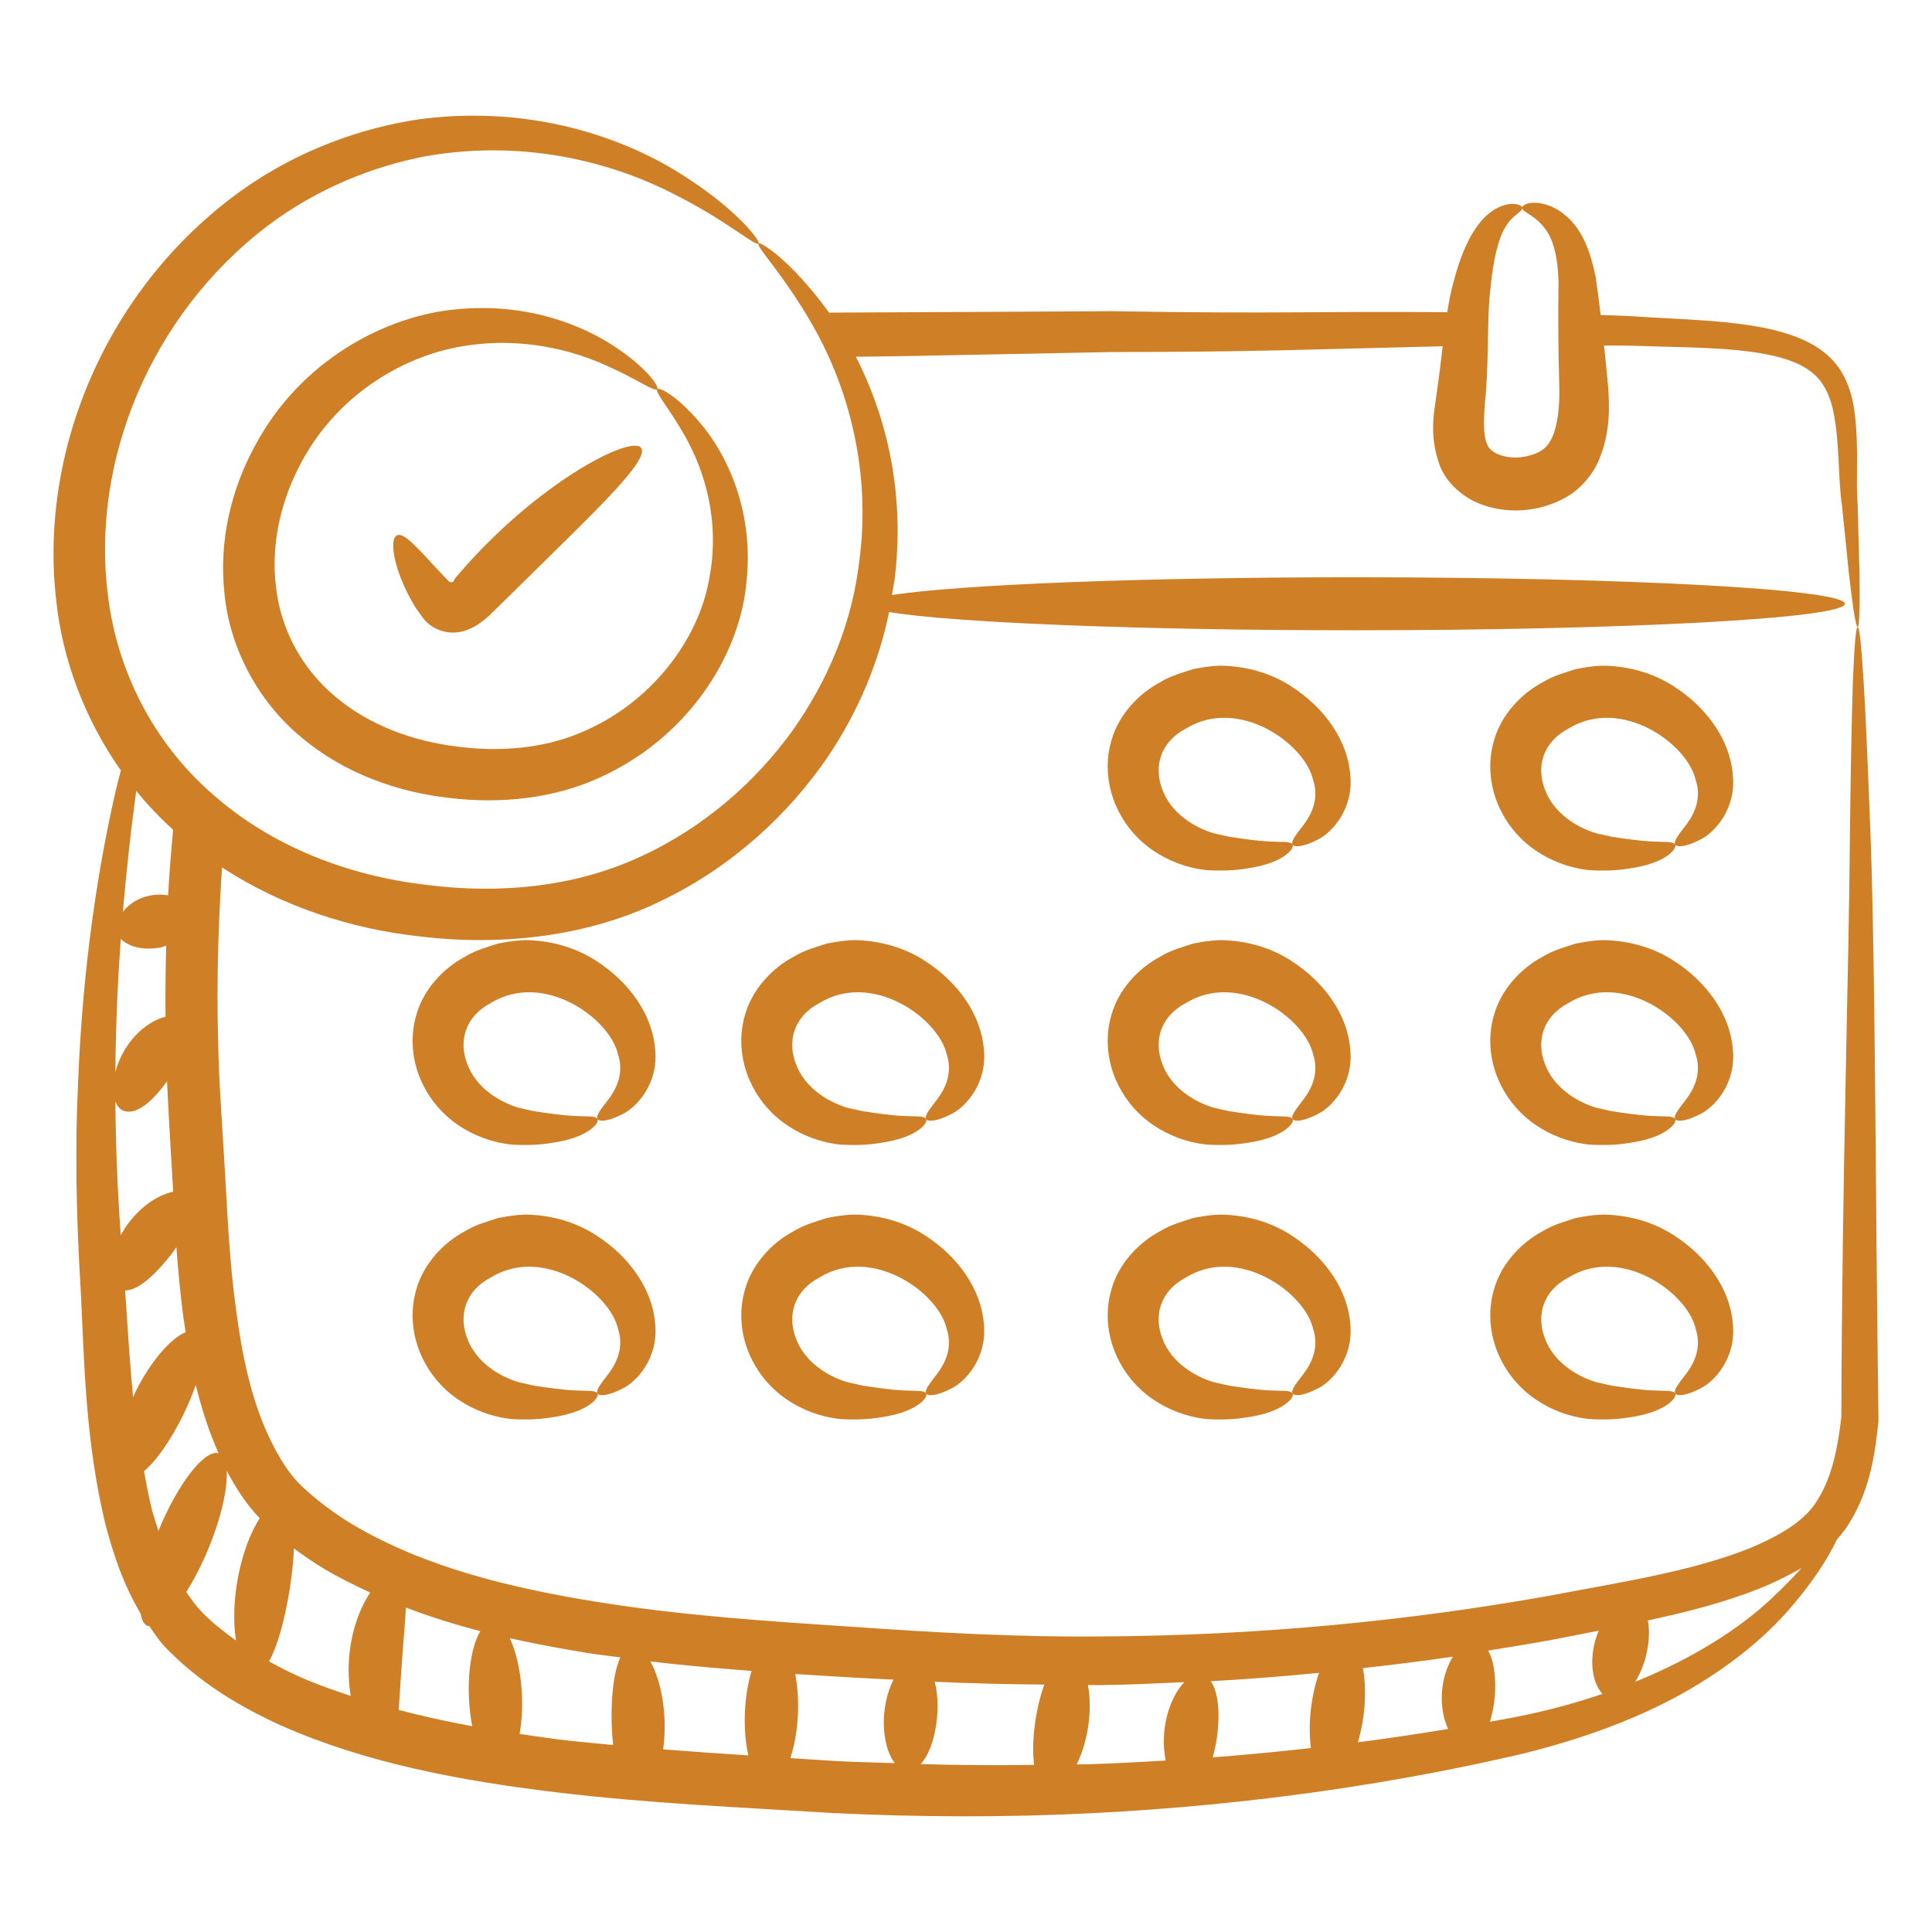 <svg width="100" height="100" viewBox="0 0 100 100" fill="none" xmlns="http://www.w3.org/2000/svg">
    <path d="M95.999 21.376C95.884 20.472 95.595 19.376 94.749 18.53C93.903 17.703 92.787 17.318 91.691 17.049C89.442 16.549 87.114 16.549 84.595 16.375C84.029 16.339 83.436 16.324 82.849 16.304C82.766 15.607 82.681 14.937 82.59 14.329C82.424 13.524 82.192 12.714 81.797 12.063C81.409 11.401 80.862 10.949 80.381 10.726C79.367 10.264 78.748 10.602 78.788 10.762C78.794 10.963 79.284 11.07 79.78 11.609C80.314 12.146 80.625 13.05 80.667 14.586C80.649 16.146 80.648 17.989 80.708 20.019C80.732 21.042 80.632 22.038 80.316 22.688C80.133 23.042 79.992 23.19 79.714 23.363C79.421 23.526 79.023 23.643 78.618 23.674C77.772 23.732 77.11 23.386 76.989 23.026C76.741 22.537 76.793 21.468 76.898 20.463C77.078 18.188 76.959 16.463 77.145 14.937C77.283 13.447 77.563 12.287 77.948 11.709C78.305 11.112 78.794 10.98 78.788 10.762C78.834 10.623 78.146 10.285 77.195 10.952C76.275 11.614 75.652 12.982 75.235 14.593C75.097 15.074 74.997 15.607 74.909 16.159C68.103 16.098 66.526 16.257 57.538 16.107C55.088 16.12 45.369 16.174 42.914 16.181C40.95 13.479 39.357 12.492 39.27 12.601C39.102 12.766 40.437 14.026 42.034 16.782C43.592 19.493 45.281 24.02 44.402 29.578C44.015 32.321 42.88 35.205 40.998 37.847C39.099 40.466 36.43 42.842 33.142 44.342C29.876 45.866 25.989 46.309 22.022 45.795C18.072 45.33 14.099 43.848 11.001 41.105C7.887 38.394 6.017 34.603 5.577 30.729C4.732 23.96 7.706 16.377 13.845 11.693C16.432 9.738 19.327 8.606 22.041 8.085C27.557 7.125 32.157 8.633 34.938 10.074C37.782 11.518 39.108 12.787 39.27 12.601C39.368 12.517 38.29 10.962 35.465 9.145C32.712 7.348 27.871 5.374 21.734 6.168C18.714 6.614 15.463 7.752 12.503 9.855C5.552 14.841 2.013 23.271 2.906 31.044C3.221 34.119 4.384 37.218 6.257 39.882C6.163 40.233 6.069 40.58 5.98 40.972C5.172 44.491 4.287 49.645 4.037 56.126C3.883 59.337 3.941 62.934 4.172 66.664C4.364 70.414 4.403 74.511 5.441 78.838C5.845 80.381 6.371 82.003 7.28 83.519C7.332 83.848 7.445 84.078 7.634 84.156C7.66 84.167 7.694 84.156 7.722 84.161C7.967 84.513 8.201 84.869 8.499 85.203C10.249 87.029 12.287 88.28 14.518 89.299C18.941 91.26 23.807 92.164 28.711 92.76C33.634 93.356 38.403 93.549 43.018 93.837C47.653 94.068 52.153 94.068 56.422 93.856C64.96 93.433 72.556 92.241 78.865 90.76C82.037 89.972 84.845 88.914 87.133 87.626C89.422 86.337 91.191 84.876 92.422 83.51C93.845 81.914 94.653 80.587 95.057 79.722C95.057 79.722 95.076 79.702 95.076 79.683C95.364 79.376 95.633 79.01 95.845 78.626C96.826 76.933 97.057 75.183 97.23 73.549C97.057 60.703 97.076 50.587 96.826 43.453C96.691 39.895 96.576 37.145 96.461 35.279C96.345 33.433 96.249 32.453 96.153 32.453C96.057 32.453 95.98 33.433 95.903 35.299C95.845 37.164 95.787 39.914 95.749 43.453C95.692 50.491 95.345 60.876 95.307 73.356C95.134 74.837 94.845 76.395 94.115 77.568C93.46 78.741 92.076 79.491 90.595 80.126C87.556 81.337 83.98 81.876 80.345 82.568C73.076 83.876 65.191 84.664 56.883 84.703C52.73 84.741 48.518 84.51 44.134 84.203C39.749 83.914 35.326 83.626 30.903 82.914C26.499 82.203 22.018 81.145 18.23 78.895C17.306 78.337 16.403 77.664 15.653 76.953C14.941 76.299 14.403 75.375 13.941 74.414C13.018 72.472 12.537 70.202 12.23 67.876C11.903 65.549 11.787 63.183 11.653 60.818C11.518 58.376 11.326 56.068 11.287 53.741C11.206 50.759 11.303 47.813 11.49 44.897C14.632 46.95 18.23 48.087 21.7 48.465C26.039 48.996 30.501 48.45 34.212 46.633C37.921 44.857 40.835 42.125 42.865 39.148C44.476 36.75 45.508 34.176 46.02 31.682C49.362 32.228 58.874 32.623 70.108 32.623C84.125 32.623 95.488 32.009 95.488 31.251C95.488 30.493 84.125 29.879 70.108 29.879C59.024 29.879 49.625 30.263 46.166 30.799C46.215 30.477 46.295 30.148 46.326 29.83C46.862 25.145 45.722 21.239 44.3 18.463C45.121 18.457 45.942 18.448 46.749 18.433C50.461 18.356 54.057 18.299 57.518 18.222C64.891 18.222 68.105 18.076 74.671 17.922C74.584 18.667 74.5 19.419 74.389 20.147C74.269 21.194 73.916 22.414 74.517 24.083C74.842 24.941 75.628 25.647 76.393 25.993C77.88 26.659 79.695 26.538 81.109 25.709C81.851 25.28 82.482 24.496 82.761 23.808C83.364 22.351 83.304 21.066 83.237 20.016C83.168 19.273 83.098 18.569 83.026 17.884C83.531 17.886 84.045 17.884 84.538 17.895C87.038 17.991 89.422 17.953 91.422 18.337C92.403 18.53 93.326 18.837 93.922 19.395C94.518 19.933 94.806 20.741 94.941 21.549C95.23 23.183 95.134 24.818 95.345 26.203C95.48 27.549 95.595 28.703 95.692 29.626C95.903 31.472 96.057 32.453 96.153 32.453C96.249 32.433 96.268 31.453 96.249 29.587C96.21 28.645 96.191 27.491 96.153 26.126C96.038 24.78 96.23 23.26 95.999 21.376ZM8.961 42.947C8.857 44.074 8.763 45.203 8.701 46.341C8.412 46.293 8.092 46.288 7.743 46.357C7.093 46.491 6.653 46.826 6.36 47.195C6.54 45.076 6.79 42.843 7.051 40.937C7.633 41.651 8.268 42.325 8.961 42.947ZM6.89 72.316C6.704 70.443 6.603 68.592 6.477 66.794C7.166 66.797 8.046 65.963 8.862 64.932C8.961 64.804 9.039 64.677 9.13 64.55C9.219 65.772 9.335 67.004 9.499 68.241C9.532 68.478 9.576 68.714 9.612 68.951C8.863 69.257 7.808 70.425 7.011 72.046C6.966 72.137 6.932 72.226 6.89 72.316ZM8.645 55.965C8.751 58.264 8.924 60.891 8.964 61.683C8.283 61.821 7.41 62.329 6.697 63.246C6.519 63.474 6.376 63.705 6.25 63.935C6.075 61.48 5.989 59.188 5.971 57.008C6.069 57.261 6.221 57.443 6.427 57.505C7.097 57.714 7.925 56.972 8.645 55.965ZM6.251 48.602C6.779 49.1 7.586 49.169 8.292 49.046C8.395 49.022 8.499 48.982 8.603 48.948C8.57 50.17 8.555 51.395 8.568 52.626C7.5 52.88 6.355 54.011 5.97 55.492C5.993 52.989 6.1 50.686 6.251 48.602ZM21.006 83.206C22.28 83.692 23.569 84.094 24.863 84.428C24.456 85.095 24.21 86.379 24.272 87.86C24.294 88.389 24.354 88.891 24.441 89.346C23.143 89.112 21.877 88.829 20.635 88.505C20.692 87.792 20.729 86.957 20.801 86.076C20.868 85.002 20.976 84.008 21.006 83.206ZM38.734 90.859C37.276 90.766 35.805 90.662 34.327 90.546C34.569 88.693 34.211 86.981 33.666 85.996C35.428 86.203 37.172 86.356 38.902 86.486C38.513 87.763 38.425 89.499 38.734 90.859ZM47.656 91.309C48.087 90.838 48.403 89.946 48.501 88.916C48.565 88.219 48.518 87.568 48.38 87.047C50.288 87.136 52.175 87.178 54.055 87.193C53.606 88.415 53.366 90.147 53.526 91.349C51.605 91.377 49.651 91.367 47.656 91.309ZM62.672 87.02C64.567 86.916 66.432 86.766 68.275 86.587C67.829 87.853 67.699 89.339 67.853 90.478C66.21 90.664 64.514 90.827 62.77 90.961C62.871 90.608 62.951 90.222 63.004 89.815C63.151 88.64 63.053 87.565 62.672 87.02ZM74.953 89.491C73.455 89.738 71.9 89.97 70.282 90.181C70.677 88.857 70.745 87.407 70.544 86.343C72.115 86.163 73.68 85.976 75.204 85.748C74.535 86.818 74.439 88.371 74.953 89.491ZM91.403 82.087C92.018 81.818 92.634 81.51 93.249 81.164C92.807 81.645 92.288 82.183 91.672 82.76C90.08 84.255 87.708 85.803 84.639 87.049C84.871 86.668 85.071 86.212 85.201 85.694C85.361 85.03 85.393 84.389 85.294 83.874C87.381 83.425 89.434 82.904 91.403 82.087ZM82.753 84.401C82.668 84.6 82.591 84.811 82.536 85.04C82.252 86.191 82.494 87.216 82.947 87.674C81.561 88.146 80.062 88.558 78.441 88.875C78.012 88.958 77.56 89.037 77.119 89.117C77.241 88.709 77.335 88.259 77.375 87.767C77.438 86.834 77.333 85.97 77.026 85.436C80.645 84.841 79.62 85.017 82.753 84.401ZM56.922 87.222C58.401 87.205 59.849 87.133 61.301 87.068C60.513 87.878 60.017 89.579 60.337 91.125C59.014 91.205 57.676 91.274 56.306 91.318C56.12 91.325 55.92 91.318 55.732 91.324C56.309 90.136 56.554 88.541 56.312 87.216C56.514 87.213 56.722 87.226 56.922 87.222ZM46.249 86.937C46.011 87.401 45.831 87.99 45.769 88.659C45.663 89.776 45.914 90.742 46.316 91.26C45.26 91.221 44.227 91.208 43.153 91.145C42.412 91.095 41.658 91.048 40.907 91C41.349 89.673 41.417 87.938 41.16 86.648C42.099 86.708 43.035 86.765 43.961 86.818C44.725 86.869 45.485 86.893 46.249 86.937ZM32.111 85.787C31.775 86.5 31.623 87.776 31.66 89.215C31.671 89.601 31.699 89.968 31.735 90.323C28.689 90.037 28.726 90.011 26.896 89.747C27.206 87.941 26.923 85.909 26.384 84.793C27.756 85.098 29.127 85.351 30.48 85.568C31.026 85.653 31.567 85.714 32.111 85.787ZM16.807 81.222C17.579 81.674 18.367 82.065 19.16 82.43C18.27 83.774 17.821 85.803 18.154 87.78C16.412 87.198 15.404 86.812 13.924 85.995C14.356 85.227 14.725 83.888 14.979 82.362C15.108 81.564 15.186 80.812 15.213 80.144C15.73 80.532 16.26 80.89 16.807 81.222ZM13.439 78.584C12.471 80.106 11.895 82.764 12.21 84.91C11.563 84.447 10.953 83.96 10.441 83.433C10.145 83.119 9.885 82.768 9.643 82.4C10.031 81.781 10.418 81.044 10.764 80.216C11.447 78.577 11.786 77.053 11.736 76.121C12.189 76.988 12.727 77.838 13.439 78.584ZM11.311 75.218C10.598 75.015 9.239 76.743 8.231 79.16C8.22 79.186 8.212 79.211 8.201 79.237C8.091 78.9 7.979 78.561 7.884 78.222C7.705 77.534 7.582 76.842 7.453 76.15C8.09 75.618 8.833 74.554 9.473 73.258C9.74 72.713 9.961 72.181 10.134 71.682C10.419 72.875 10.801 74.057 11.311 75.218Z" fill="#CF8027"/>
    <path d="M34.021 20.14C33.873 20.297 34.623 21.077 35.516 22.685C36.39 24.267 37.315 26.866 36.702 29.991C36.174 33.027 33.755 36.435 29.945 37.968C28.079 38.733 25.887 38.937 23.618 38.637C21.37 38.356 19.13 37.553 17.371 36.069C15.608 34.602 14.534 32.556 14.289 30.413C14.017 28.266 14.502 26.102 15.419 24.28C17.252 20.545 20.786 18.455 23.876 17.933C27.019 17.388 29.675 18.155 31.337 18.899C33.029 19.643 33.877 20.307 34.021 20.14C34.13 20.031 33.523 19.075 31.848 17.961C30.21 16.862 27.33 15.646 23.61 16.011C19.967 16.341 15.537 18.649 13.179 23.107C11.998 25.284 11.313 27.952 11.618 30.722C11.879 33.487 13.326 36.295 15.607 38.171C17.869 40.078 20.667 41.017 23.296 41.306C25.916 41.618 28.619 41.329 30.928 40.297C35.554 38.26 38.237 34.005 38.62 30.282C39.074 26.535 37.642 23.621 36.406 22.094C35.134 20.521 34.122 20.018 34.021 20.14Z" fill="#CF8027"/>
    <path d="M86.624 63.929C85.738 63.354 84.632 62.972 83.423 62.886C82.816 62.824 82.187 62.924 81.563 63.043C80.991 63.234 80.408 63.381 79.843 63.728C78.713 64.331 77.707 65.419 77.336 66.715C76.946 68.003 77.162 69.324 77.671 70.343C78.708 72.448 80.773 73.308 82.281 73.452C83.091 73.495 83.712 73.462 84.258 73.375C84.819 73.298 85.318 73.177 85.708 73.016C86.5 72.695 86.796 72.275 86.705 72.124C86.609 71.949 86.191 72.005 85.507 71.967C84.832 71.936 84.103 71.82 83.426 71.722C83.173 71.665 82.905 71.605 82.624 71.542C81.572 71.226 80.414 70.48 79.97 69.289C79.505 68.105 79.849 66.824 81.178 66.126C83.919 64.438 87.359 66.917 87.771 68.792C88.081 69.723 87.705 70.525 87.306 71.066C86.902 71.594 86.607 71.946 86.705 72.124C86.782 72.276 87.249 72.264 88.01 71.868C88.728 71.522 89.882 70.29 89.69 68.504C89.554 66.769 88.396 65.059 86.624 63.929Z" fill="#CF8027"/>
    <path d="M86.624 49.723C85.738 49.148 84.632 48.767 83.423 48.68C82.816 48.619 82.187 48.718 81.563 48.837C80.991 49.029 80.408 49.175 79.843 49.522C78.713 50.125 77.707 51.213 77.336 52.509C76.946 53.797 77.162 55.119 77.671 56.137C78.708 58.242 80.773 59.102 82.281 59.246C83.091 59.29 83.712 59.256 84.258 59.169C84.819 59.092 85.318 58.971 85.708 58.811C86.5 58.489 86.796 58.069 86.705 57.918C86.609 57.744 86.191 57.8 85.507 57.761C84.829 57.73 84.108 57.614 83.426 57.517C83.173 57.46 82.905 57.4 82.624 57.336C81.572 57.02 80.414 56.274 79.97 55.083C79.505 53.9 79.849 52.618 81.178 51.92C83.919 50.233 87.359 52.711 87.771 54.586C88.081 55.517 87.705 56.319 87.306 56.86C86.902 57.388 86.607 57.74 86.705 57.918C86.782 58.071 87.249 58.058 88.01 57.663C88.728 57.316 89.882 56.085 89.69 54.298C89.554 52.563 88.396 50.854 86.624 49.723Z" fill="#CF8027"/>
    <path d="M86.624 35.518C85.738 34.943 84.632 34.562 83.423 34.475C82.816 34.414 82.187 34.513 81.563 34.632C80.991 34.823 80.408 34.97 79.843 35.317C78.713 35.92 77.707 37.008 77.336 38.304C76.946 39.592 77.162 40.914 77.671 41.932C78.708 44.037 80.773 44.897 82.281 45.041C83.091 45.085 83.712 45.051 84.258 44.964C84.819 44.887 85.318 44.766 85.708 44.605C86.5 44.284 86.796 43.864 86.705 43.713C86.609 43.539 86.191 43.594 85.507 43.556C84.826 43.524 84.115 43.411 83.426 43.311C83.173 43.255 82.905 43.194 82.624 43.131C81.572 42.815 80.414 42.069 79.97 40.878C79.505 39.695 79.849 38.413 81.178 37.715C83.919 36.027 87.359 38.505 87.771 40.381C88.081 41.312 87.705 42.114 87.306 42.654C86.902 43.183 86.607 43.535 86.705 43.713C86.782 43.866 87.249 43.853 88.01 43.457C88.728 43.111 89.882 41.88 89.69 40.093C89.554 38.358 88.396 36.648 86.624 35.518Z" fill="#CF8027"/>
    <path d="M66.821 63.929C65.936 63.354 64.83 62.972 63.621 62.886C63.014 62.824 62.385 62.924 61.761 63.043C61.189 63.234 60.606 63.381 60.041 63.728C58.911 64.331 57.905 65.419 57.534 66.715C57.144 68.003 57.36 69.324 57.869 70.343C58.906 72.448 60.971 73.308 62.48 73.452C63.289 73.495 63.91 73.462 64.456 73.375C65.018 73.298 65.516 73.177 65.906 73.016C66.698 72.695 66.994 72.275 66.903 72.124C66.807 71.949 66.389 72.005 65.705 71.967C65.03 71.936 64.301 71.82 63.624 71.722C63.371 71.665 63.103 71.605 62.822 71.542C61.77 71.226 60.612 70.48 60.168 69.289C59.703 68.105 60.047 66.824 61.376 66.126C64.117 64.438 67.557 66.917 67.969 68.792C68.279 69.723 67.903 70.525 67.504 71.066C67.1 71.594 66.805 71.946 66.903 72.124C66.98 72.276 67.447 72.264 68.209 71.868C68.926 71.522 70.08 70.29 69.888 68.504C69.752 66.769 68.594 65.059 66.821 63.929Z" fill="#CF8027"/>
    <path d="M66.821 49.723C65.936 49.148 64.83 48.767 63.621 48.68C63.014 48.619 62.385 48.718 61.761 48.837C61.189 49.029 60.606 49.175 60.041 49.522C58.911 50.125 57.905 51.213 57.534 52.509C57.144 53.797 57.36 55.119 57.869 56.137C58.906 58.242 60.971 59.102 62.48 59.246C63.289 59.29 63.91 59.256 64.456 59.169C65.018 59.092 65.516 58.971 65.906 58.811C66.698 58.489 66.994 58.069 66.903 57.918C66.807 57.744 66.389 57.8 65.705 57.761C65.027 57.73 64.311 57.615 63.624 57.517C63.371 57.46 63.103 57.4 62.822 57.336C61.77 57.02 60.612 56.274 60.168 55.083C59.703 53.9 60.047 52.618 61.376 51.92C64.117 50.233 67.557 52.711 67.969 54.586C68.279 55.517 67.903 56.319 67.504 56.86C67.1 57.388 66.805 57.74 66.903 57.918C66.98 58.071 67.447 58.058 68.209 57.663C68.926 57.316 70.08 56.085 69.888 54.298C69.752 52.563 68.594 50.854 66.821 49.723Z" fill="#CF8027"/>
    <path d="M47.856 63.929C46.97 63.354 45.865 62.972 44.656 62.886C44.049 62.824 43.42 62.924 42.796 63.043C42.224 63.234 41.64 63.381 41.076 63.728C39.945 64.331 38.94 65.419 38.568 66.715C38.179 68.003 38.395 69.324 38.904 70.343C39.94 72.448 42.005 73.308 43.514 73.452C44.324 73.495 44.945 73.462 45.491 73.375C46.052 73.298 46.551 73.177 46.941 73.016C47.733 72.695 48.028 72.275 47.937 72.124C47.842 71.949 47.424 72.005 46.74 71.967C46.064 71.936 45.336 71.82 44.659 71.722C44.405 71.665 44.138 71.605 43.857 71.542C42.804 71.226 41.647 70.48 41.202 69.289C40.738 68.105 41.082 66.824 42.411 66.126C45.151 64.438 48.592 66.917 49.004 68.792C49.314 69.723 48.937 70.525 48.539 71.066C48.134 71.594 47.84 71.946 47.937 72.124C48.015 72.276 48.482 72.264 49.243 71.868C49.96 71.522 51.114 70.29 50.923 68.504C50.787 66.769 49.629 65.059 47.856 63.929Z" fill="#CF8027"/>
    <path d="M47.856 49.723C46.97 49.148 45.865 48.767 44.656 48.68C44.049 48.619 43.42 48.718 42.796 48.837C42.224 49.029 41.64 49.175 41.076 49.522C39.945 50.125 38.94 51.213 38.568 52.509C38.179 53.797 38.395 55.119 38.904 56.137C39.94 58.242 42.005 59.102 43.514 59.246C44.324 59.29 44.945 59.256 45.491 59.169C46.052 59.092 46.551 58.971 46.941 58.811C47.733 58.489 48.028 58.069 47.937 57.918C47.842 57.744 47.424 57.8 46.74 57.761C46.061 57.73 45.345 57.615 44.659 57.517C44.405 57.46 44.138 57.4 43.857 57.336C42.804 57.02 41.647 56.274 41.202 55.083C40.738 53.9 41.082 52.618 42.411 51.92C45.151 50.233 48.592 52.711 49.004 54.586C49.314 55.517 48.937 56.319 48.539 56.86C48.134 57.388 47.84 57.74 47.937 57.918C48.015 58.071 48.482 58.058 49.243 57.663C49.96 57.316 51.114 56.085 50.923 54.298C50.787 52.563 49.629 50.854 47.856 49.723Z" fill="#CF8027"/>
    <path d="M30.843 63.929C29.957 63.354 28.852 62.972 27.643 62.886C27.036 62.824 26.406 62.924 25.782 63.043C25.211 63.234 24.627 63.381 24.063 63.728C22.932 64.331 21.927 65.419 21.555 66.715C21.166 68.003 21.382 69.324 21.891 70.343C22.927 72.448 24.993 73.308 26.501 73.452C27.311 73.495 27.932 73.462 28.478 73.375C29.039 73.298 29.538 73.177 29.928 73.016C30.72 72.695 31.015 72.275 30.924 72.124C30.829 71.949 30.411 72.005 29.727 71.967C29.052 71.936 28.323 71.82 27.645 71.722C27.392 71.665 27.125 71.605 26.844 71.542C25.791 71.226 24.634 70.48 24.189 69.289C23.725 68.105 24.069 66.824 25.397 66.126C28.138 64.438 31.579 66.917 31.991 68.792C32.301 69.723 31.924 70.525 31.525 71.066C31.122 71.594 30.827 71.946 30.924 72.124C31.001 72.276 31.468 72.264 32.23 71.868C32.947 71.522 34.102 70.29 33.91 68.504C33.773 66.769 32.615 65.059 30.843 63.929Z" fill="#CF8027"/>
    <path d="M30.843 49.723C29.957 49.148 28.852 48.767 27.643 48.68C27.036 48.619 26.406 48.718 25.782 48.837C25.211 49.029 24.627 49.175 24.063 49.522C22.932 50.125 21.927 51.213 21.555 52.509C21.166 53.797 21.382 55.119 21.891 56.137C22.927 58.242 24.993 59.102 26.501 59.246C27.311 59.29 27.932 59.256 28.478 59.169C29.039 59.092 29.538 58.971 29.928 58.811C30.72 58.489 31.015 58.069 30.924 57.918C30.829 57.744 30.411 57.8 29.727 57.761C29.049 57.73 28.328 57.614 27.645 57.517C27.392 57.46 27.125 57.4 26.844 57.336C25.791 57.02 24.634 56.274 24.189 55.083C23.725 53.9 24.069 52.618 25.397 51.92C28.138 50.233 31.579 52.711 31.991 54.586C32.301 55.517 31.924 56.319 31.525 56.86C31.122 57.388 30.827 57.74 30.924 57.918C31.001 58.071 31.468 58.058 32.23 57.663C32.947 57.316 34.102 56.085 33.91 54.298C33.773 52.563 32.615 50.854 30.843 49.723Z" fill="#CF8027"/>
    <path d="M66.821 35.518C65.936 34.943 64.83 34.562 63.621 34.475C63.014 34.414 62.385 34.513 61.761 34.632C61.189 34.823 60.606 34.97 60.041 35.317C58.911 35.92 57.905 37.008 57.534 38.304C57.144 39.592 57.36 40.914 57.869 41.932C58.906 44.037 60.971 44.897 62.48 45.041C63.289 45.085 63.91 45.051 64.456 44.964C65.018 44.887 65.516 44.766 65.906 44.605C66.698 44.284 66.994 43.864 66.903 43.713C66.807 43.539 66.389 43.594 65.705 43.556C65.022 43.524 64.307 43.41 63.624 43.311C63.371 43.255 63.103 43.194 62.822 43.131C61.77 42.815 60.612 42.069 60.168 40.878C59.703 39.695 60.047 38.413 61.376 37.715C64.117 36.027 67.557 38.505 67.969 40.381C68.279 41.312 67.903 42.114 67.504 42.654C67.1 43.183 66.805 43.535 66.903 43.713C66.98 43.866 67.447 43.853 68.209 43.457C68.926 43.111 70.08 41.88 69.888 40.093C69.752 38.358 68.594 36.648 66.821 35.518Z" fill="#CF8027"/>
    <path d="M24.138 29.262C23.945 29.484 23.756 29.702 23.57 29.915C23.455 30.054 23.536 29.991 23.498 30.046C23.477 30.11 23.391 30.16 23.315 30.127L23.247 30.103L23.033 29.882C22.89 29.731 22.753 29.586 22.622 29.448C21.579 28.327 20.907 27.55 20.552 27.707C20.215 27.85 20.267 28.954 21.008 30.526C21.101 30.721 21.205 30.922 21.321 31.128L21.508 31.449L21.877 31.966C22.38 32.653 23.386 32.971 24.285 32.561C24.709 32.4 25.219 31.98 25.481 31.708C26.152 31.052 26.099 31.102 27.333 29.89C30.739 26.526 33.622 23.824 33.188 23.189C32.777 22.567 29.02 24.373 25.41 27.933C24.959 28.373 24.536 28.821 24.138 29.262Z" fill="#CF8027"/>
    </svg>
    